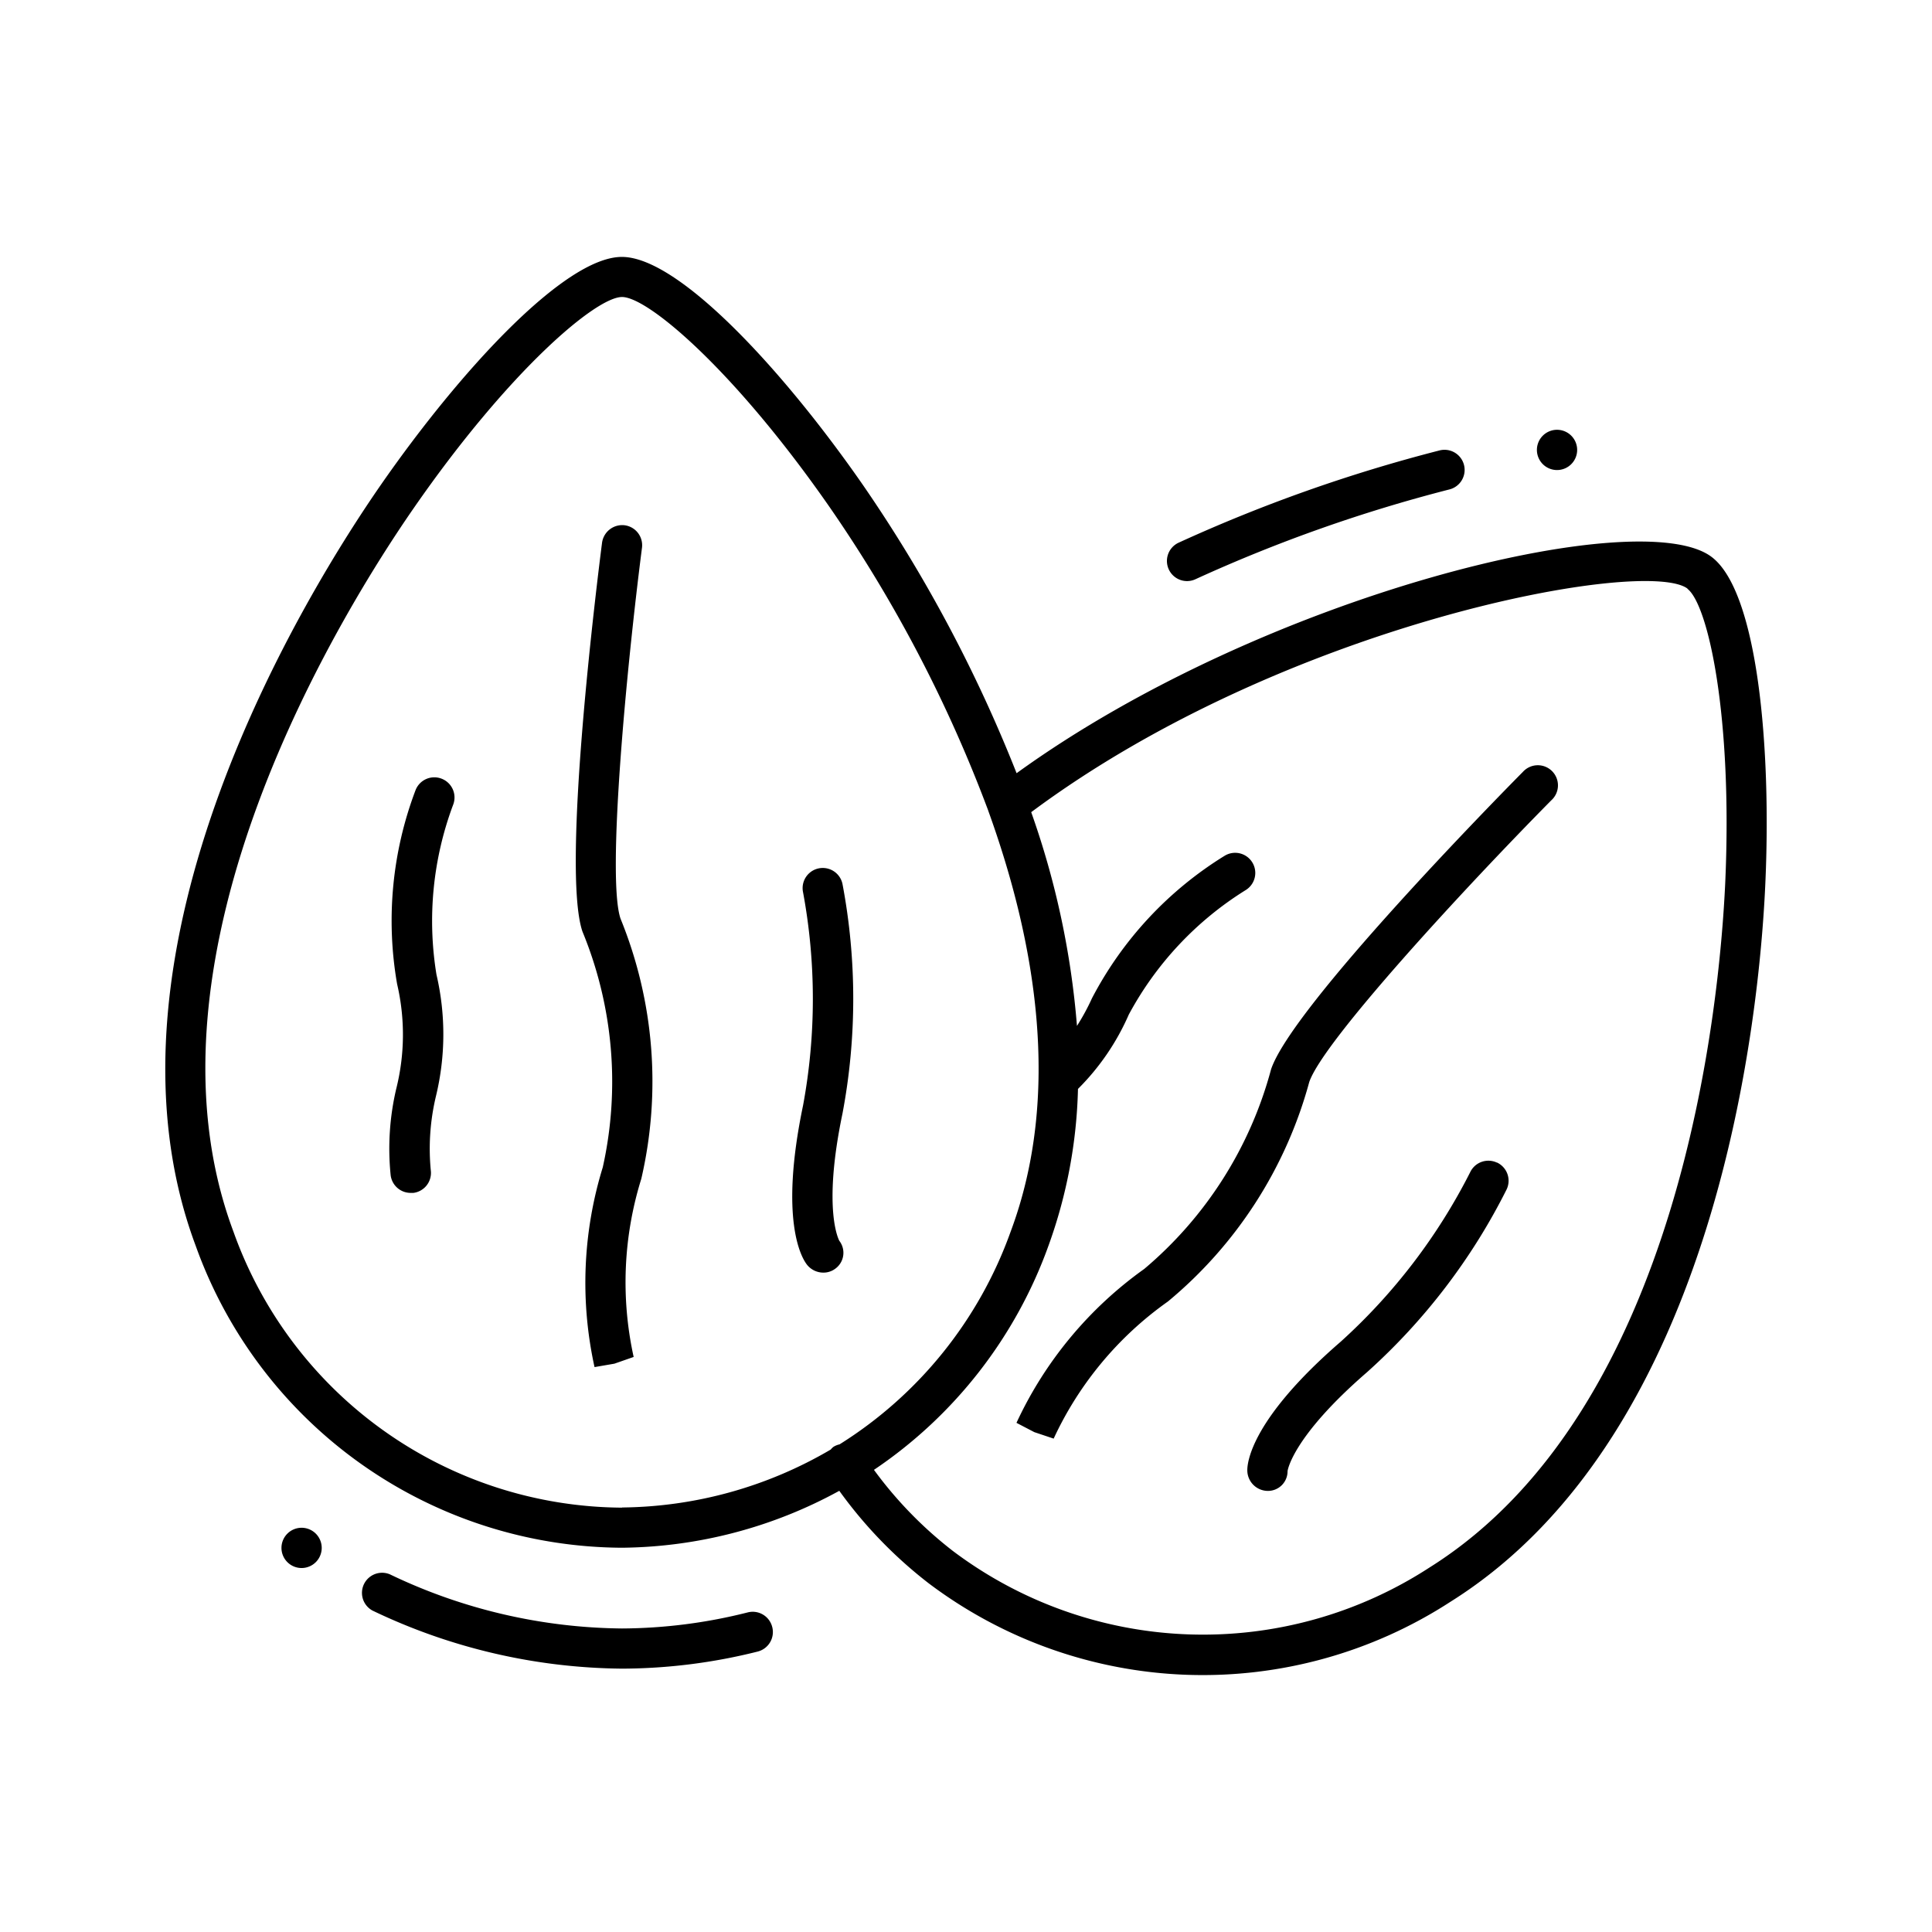 <svg xmlns="http://www.w3.org/2000/svg" viewBox="0 0 48 48"><g id="Almond"><path d="m19.187 40.427a.5.5 0 0 1 -.364.606 13.972 13.972 0 0 1 -3.369.424 14.609 14.609 0 0 1 -6.2-1.443.5.5 0 0 1 .433-.9 13.583 13.583 0 0 0 5.766 1.345 12.94 12.94 0 0 0 3.127-.4.5.5 0 0 1 .607.368zm-3.237-26.818a.5.5 0 0 0 -.432-.559.506.506 0 0 0 -.56.432c-.106.825-1.02 8.1-.487 9.662a9.787 9.787 0 0 1 .505 5.856 9.736 9.736 0 0 0 -.205 4.965l.494-.085.478-.167a8.635 8.635 0 0 1 .19-4.426 10.716 10.716 0 0 0 -.516-6.463c-.345-1.012.144-6.188.533-9.215zm-4.977 5.738a.5.5 0 0 0 -.648.282 9.15 9.15 0 0 0 -.459 4.819 5.527 5.527 0 0 1 -.021 2.6 6.507 6.507 0 0 0 -.139 2.152.5.5 0 0 0 .5.437h.065a.5.5 0 0 0 .432-.56 5.609 5.609 0 0 1 .129-1.847 6.531 6.531 0 0 0 .012-3.016 8.24 8.24 0 0 1 .412-4.214.5.5 0 0 0 -.283-.653zm9.784 12.17a.487.487 0 0 0 .095-.69c0-.007-.426-.738.079-3.16a15.347 15.347 0 0 0 0-5.707.5.5 0 0 0 -.979.21 14.531 14.531 0 0 1 0 5.293c-.6 2.877-.026 3.8.095 3.955a.52.52 0 0 0 .411.2.488.488 0 0 0 .299-.101zm8.734-17.08a.5.5 0 0 0 .207-.045 37.6 37.6 0 0 1 6.3-2.229.5.5 0 1 0 -.242-.97 38.626 38.626 0 0 0 -6.469 2.288.5.5 0 0 0 .207.956zm14.366 7.563c-.143 3.112-1.13 13.591-7.809 17.788a11.307 11.307 0 0 1 -12.985-.459 11.085 11.085 0 0 1 -2.211-2.29 11.448 11.448 0 0 1 -5.4 1.414 11.307 11.307 0 0 1 -10.591-7.505c-2.764-7.4 2.825-16.341 4.6-18.9 1.957-2.82 4.567-5.665 5.989-5.665s4.031 2.844 5.987 5.663a35.739 35.739 0 0 1 3.82 7.164c6.16-4.454 15.511-6.711 17.269-5.372 1.141.862 1.49 4.726 1.331 8.162zm-28.4 15.453a10.424 10.424 0 0 0 5.183-1.44.4.4 0 0 1 .065-.065.472.472 0 0 1 .153-.063 10.339 10.339 0 0 0 4.251-5.285c1.271-3.4.627-7.191-.559-10.465 0-.008-.006-.016-.008-.024a34.432 34.432 0 0 0 -3.922-7.5c-2.369-3.411-4.52-5.232-5.166-5.232s-2.8 1.819-5.168 5.235c-1.709 2.463-7.086 11.037-4.486 17.986a10.311 10.311 0 0 0 9.654 6.857zm26.47-22.828c-1.038-.787-9.981.845-16.307 5.553a20.846 20.846 0 0 1 1.137 5.31 5.485 5.485 0 0 0 .373-.687 9.106 9.106 0 0 1 3.3-3.542.5.5 0 0 1 .514.858 8.226 8.226 0 0 0 -2.9 3.091 5.98 5.98 0 0 1 -1.262 1.846 12.256 12.256 0 0 1 -.731 3.89 11.327 11.327 0 0 1 -4.338 5.574 10.042 10.042 0 0 0 1.962 2.016 10.328 10.328 0 0 0 11.846.407c6.267-3.938 7.2-14 7.341-16.987.188-4.164-.424-6.931-.938-7.325zm-34.434 23.332a.5.5 0 1 0 .5.5.5.5 0 0 0 -.5-.5zm31.191-26.279a.5.5 0 1 0 -.5-.5.5.5 0 0 0 .5.5zm-.856 7.507c-.585.591-5.726 5.821-6.249 7.383a9.792 9.792 0 0 1 -3.15 4.958 9.713 9.713 0 0 0 -3.175 3.824l.443.231.481.161a8.6 8.6 0 0 1 2.838-3.406 10.737 10.737 0 0 0 3.511-5.45c.338-1.011 3.867-4.829 6.012-7a.5.5 0 1 0 -.711-.7zm-.637 9.7a.5.5 0 0 0 -.665.239 14.521 14.521 0 0 1 -3.213 4.207c-2.222 1.922-2.326 3-2.324 3.2a.513.513 0 0 0 .5.51.487.487 0 0 0 .5-.49c0-.008.109-.845 1.98-2.464a15.307 15.307 0 0 0 3.463-4.537.5.5 0 0 0 -.241-.668z"></path></g></svg>